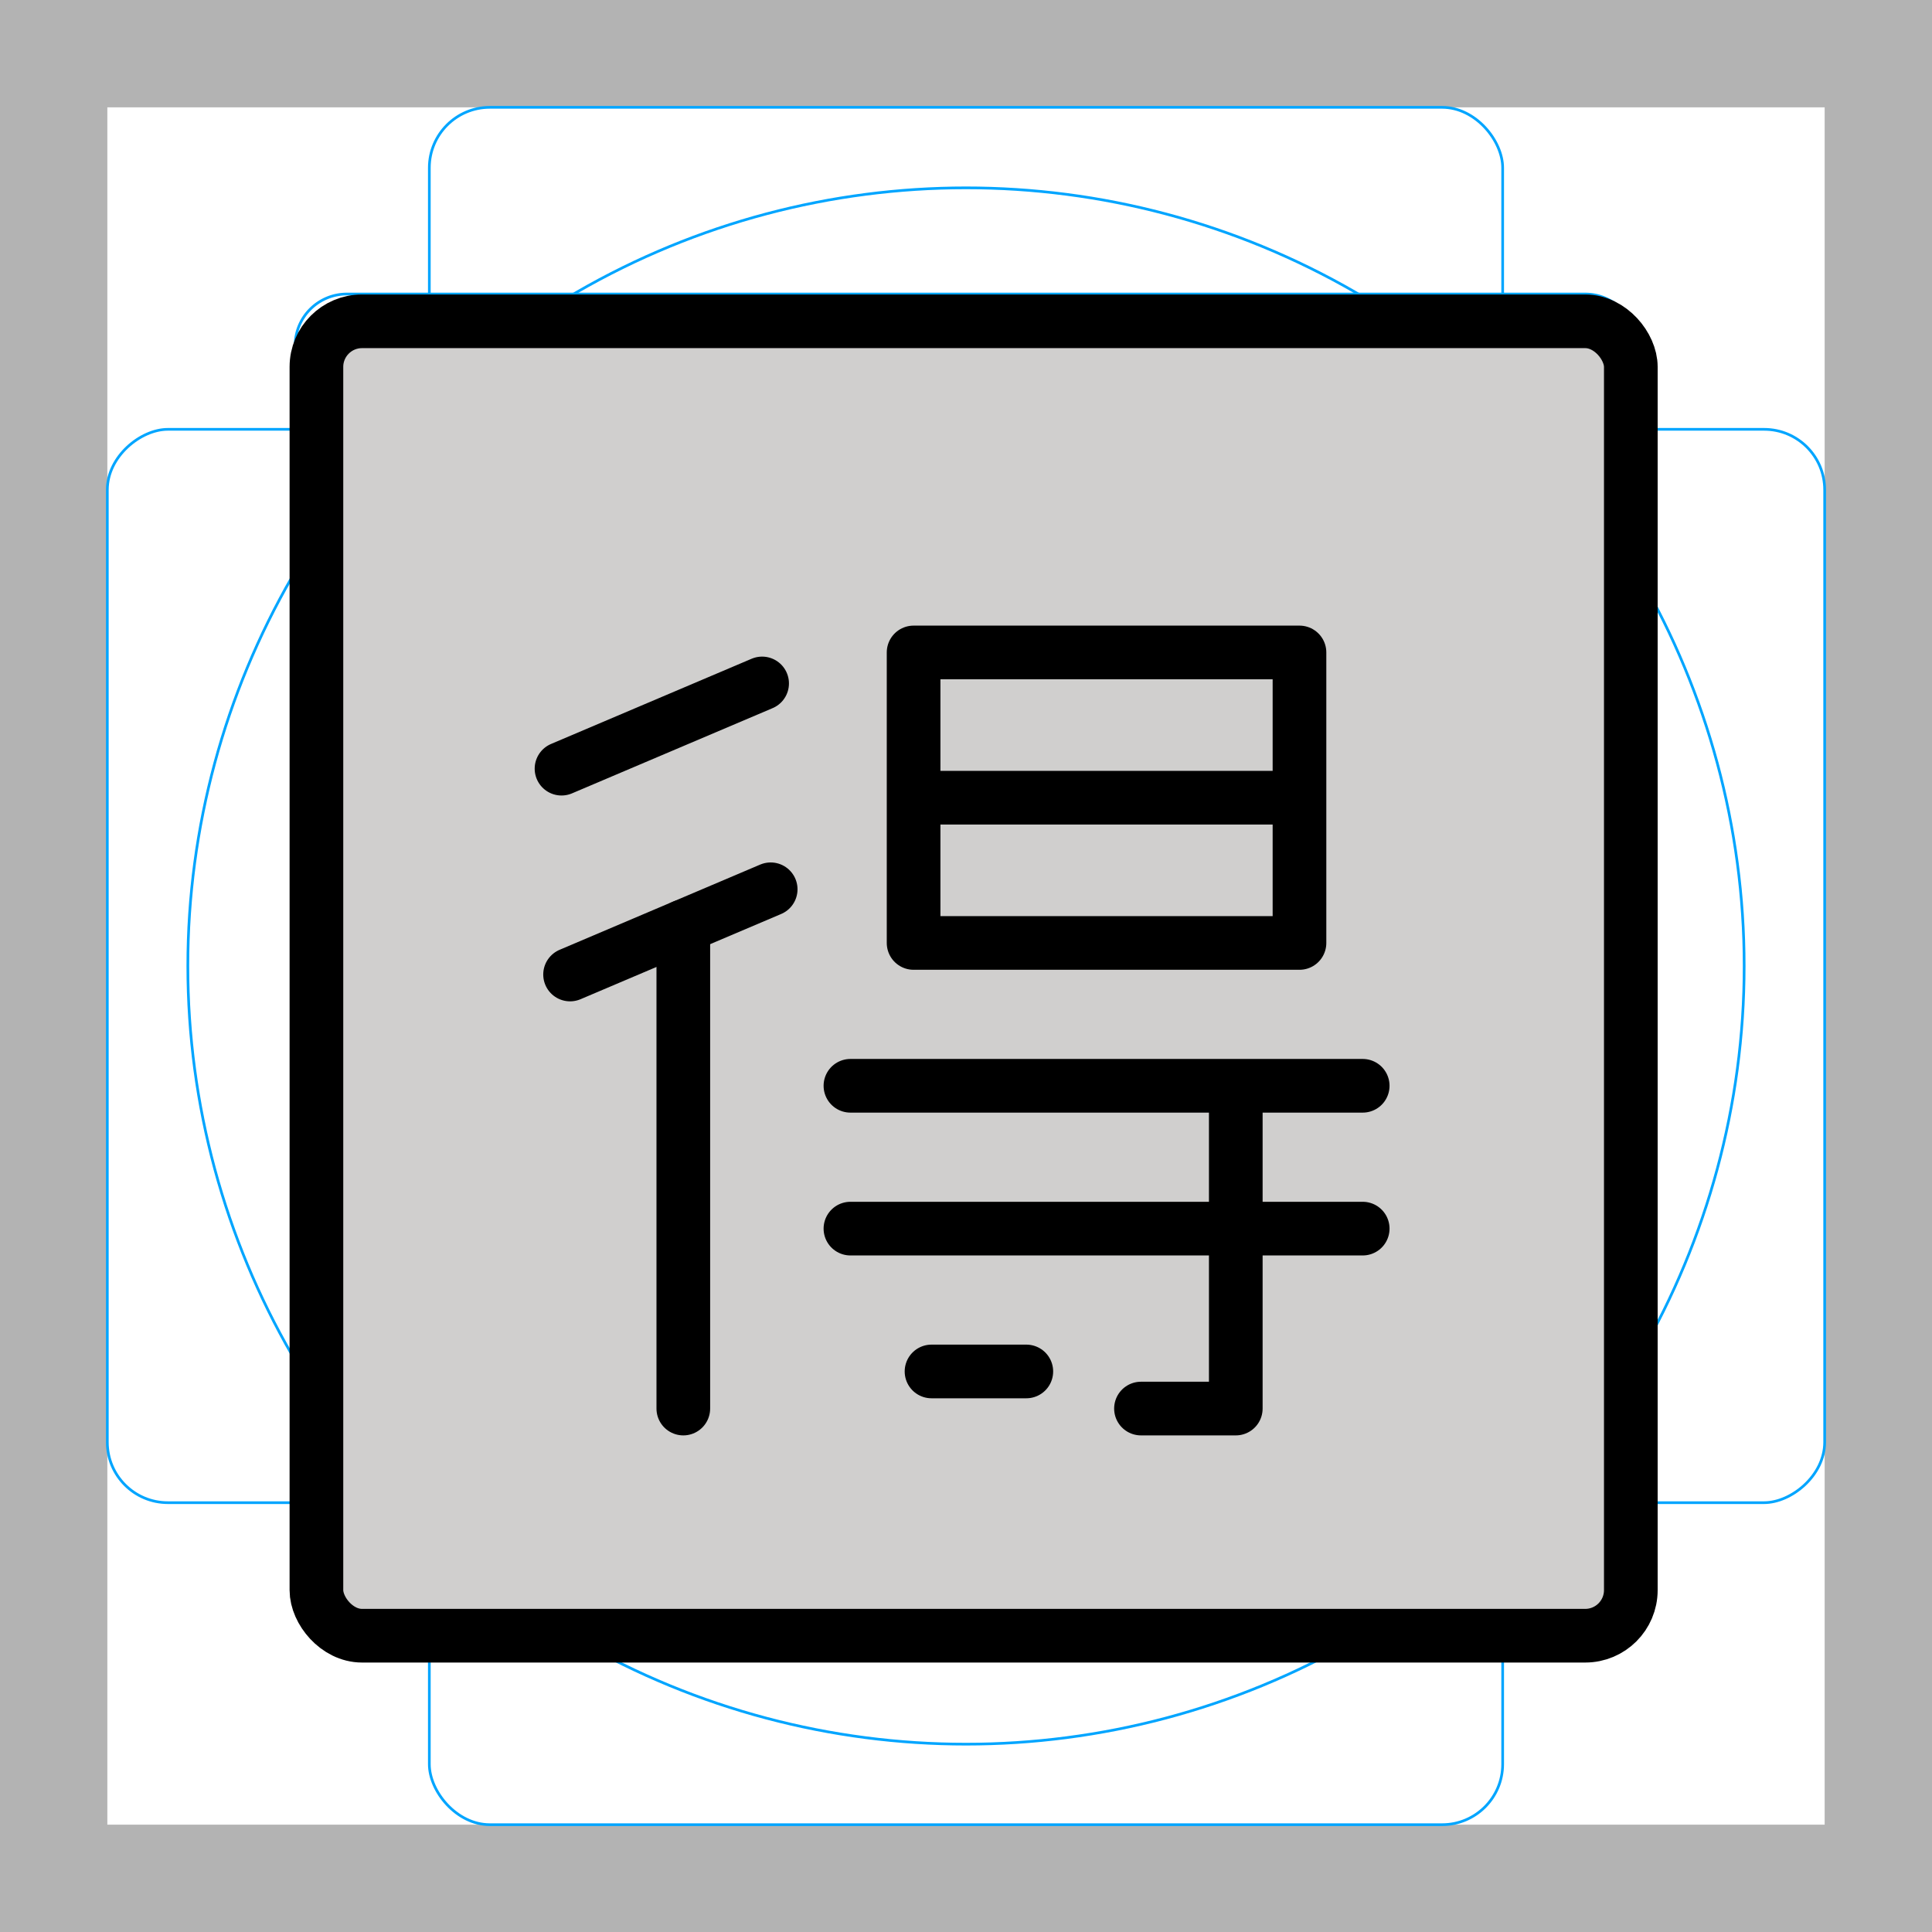 <svg id="emoji" viewBox="0 0 72 72" xmlns="http://www.w3.org/2000/svg">
  <g id="grid">
    <path fill="#b3b3b3" d="M68,4V68H4V4H68m4-4H0V72H72V0Z"/>
    <path fill="none" stroke="#00a5ff" stroke-miterlimit="10" stroke-width="0.1" d="M12.923,10.958H59.077A1.923,1.923,0,0,1,61,12.881V59.035a1.923,1.923,0,0,1-1.923,1.923H12.923A1.923,1.923,0,0,1,11,59.035V12.881A1.923,1.923,0,0,1,12.923,10.958Z"/>
    <rect x="16" y="4" rx="2.254" width="40" height="64" fill="none" stroke="#00a5ff" stroke-miterlimit="10" stroke-width="0.1"/>
    <rect x="16" y="4" rx="2.254" width="40" height="64" transform="translate(72) rotate(90)" fill="none" stroke="#00a5ff" stroke-miterlimit="10" stroke-width="0.1"/>
    <circle cx="36" cy="36" r="29" fill="none" stroke="#00a5ff" stroke-miterlimit="10" stroke-width="0.1"/>
  </g>
  <g id="color">
    <rect x="11.792" y="11.974" rx="1.699" width="48.984" height="48.984" fill="#d0cfce"/>
  </g>
  <g id="line">
    <g>
      <polygon fill="none" stroke="#000" stroke-linecap="round" stroke-linejoin="round" stroke-width="2" points="34.293 24.315 48.428 24.315 48.428 35.141 34.047 35.141 34.047 24.315 34.293 24.315"/>
      <line x1="34.047" x2="48.428" y1="29.728" y2="29.728" fill="none" stroke="#000" stroke-miterlimit="10" stroke-width="2"/>
      <line x1="31.693" x2="50.784" y1="40.464" y2="40.464" fill="none" stroke="#000" stroke-linecap="round" stroke-miterlimit="10" stroke-width="2"/>
      <line x1="31.693" x2="50.784" y1="45.787" y2="45.787" fill="none" stroke="#000" stroke-linecap="round" stroke-miterlimit="10" stroke-width="2"/>
      <line x1="34.715" x2="38.248" y1="51.11" y2="51.11" fill="none" stroke="#000" stroke-linecap="round" stroke-miterlimit="10" stroke-width="2"/>
      <line x1="21.245" x2="28.721" y1="36.317" y2="33.141" fill="none" stroke="#000" stroke-linecap="round" stroke-miterlimit="10" stroke-width="2"/>
      <line x1="20.926" x2="28.402" y1="28.646" y2="25.47" fill="none" stroke="#000" stroke-linecap="round" stroke-miterlimit="10" stroke-width="2"/>
      <polyline fill="none" stroke="#000" stroke-linecap="round" stroke-linejoin="round" stroke-width="2" points="42.521 52.493 46.054 52.493 46.054 40.696"/>
      <line x1="25.465" x2="25.465" y1="34.525" y2="52.493" fill="none" stroke="#000" stroke-linecap="round" stroke-miterlimit="10" stroke-width="2"/>
      <rect x="11.792" y="11.974" rx="1.699" width="48.984" height="48.984" fill="none" stroke="#000" stroke-miterlimit="10" stroke-width="2"/>
    </g>
  </g>
</svg>
